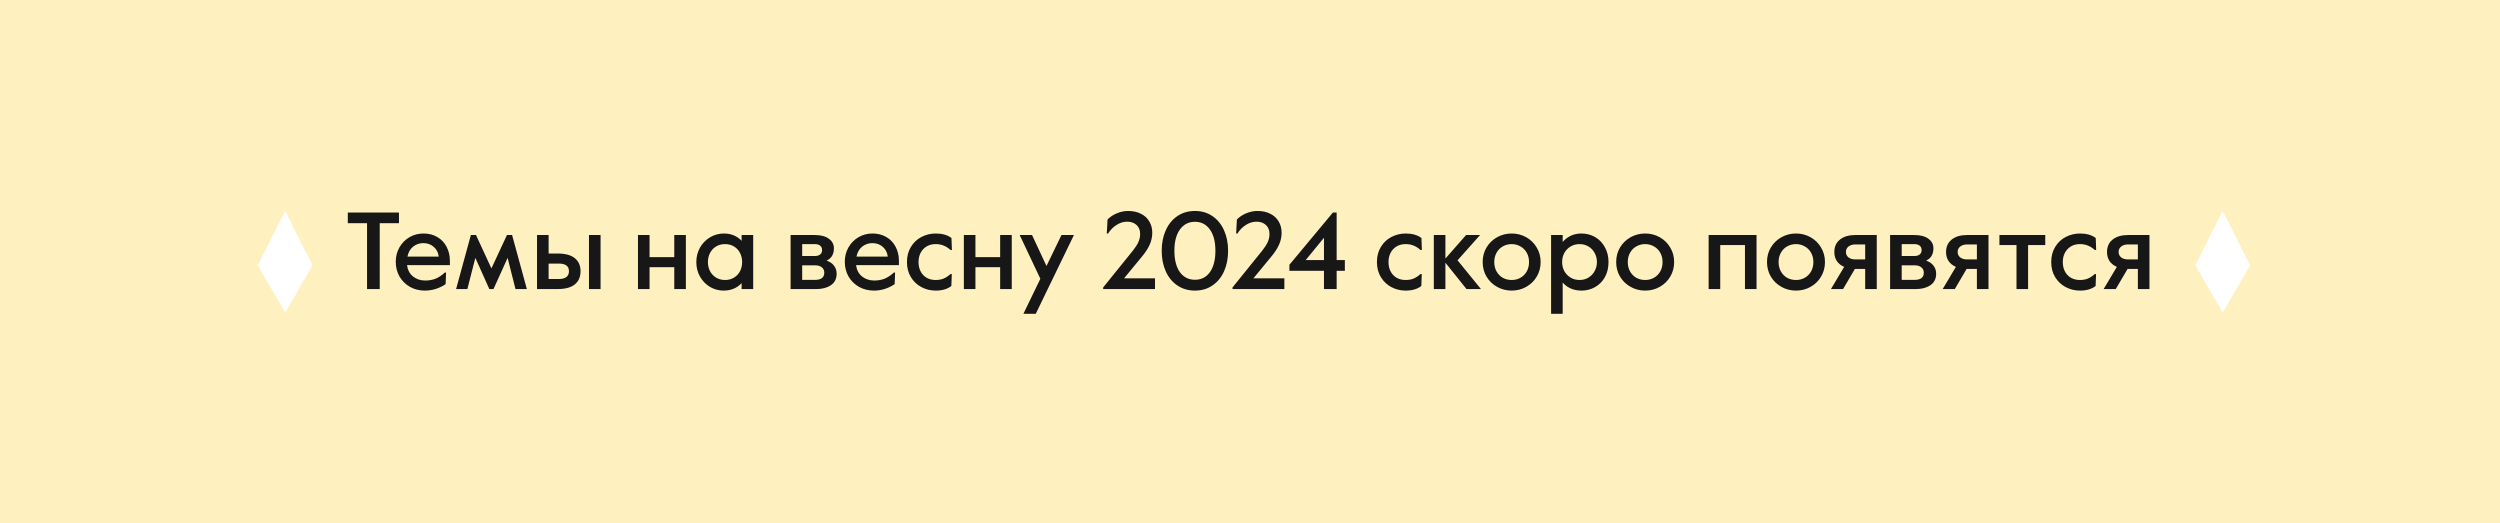 <?xml version="1.0" encoding="UTF-8"?> <svg xmlns="http://www.w3.org/2000/svg" width="320" height="67" viewBox="0 0 320 67" fill="none"><rect x="0" y="0" width="320" height="67" fill="#808080" stroke="none"/> <g clip-path="url(#clip0_605_1275)"> <rect y="-2274" width="320" height="2777" rx="20" fill="#FFF1BF"></rect> <path d="M46.982 28.572H44.518V27.2H51.07V28.572H48.606V37H46.982V28.572ZM54.38 37.196C53.68 37.196 53.045 37.037 52.476 36.72C51.907 36.393 51.459 35.95 51.132 35.39C50.815 34.821 50.656 34.195 50.656 33.514C50.656 32.842 50.81 32.231 51.118 31.68C51.435 31.12 51.865 30.681 52.406 30.364C52.947 30.047 53.549 29.888 54.212 29.888C54.884 29.888 55.477 30.042 55.99 30.35C56.503 30.649 56.895 31.064 57.166 31.596C57.446 32.128 57.586 32.721 57.586 33.374V33.934H52.098C52.182 34.559 52.439 35.045 52.868 35.39C53.307 35.735 53.829 35.908 54.436 35.908C54.893 35.908 55.323 35.833 55.724 35.684C56.125 35.525 56.531 35.259 56.942 34.886H57.096L57.04 36.37C56.219 36.921 55.332 37.196 54.38 37.196ZM56.158 32.842C56.093 32.319 55.878 31.904 55.514 31.596C55.159 31.279 54.711 31.12 54.17 31.12C53.694 31.12 53.265 31.269 52.882 31.568C52.509 31.867 52.266 32.291 52.154 32.842H56.158ZM60.27 30.084H60.928L62.902 34.354L64.89 30.084H65.548L67.438 37H65.982L64.974 33.01L63.168 37H62.636L60.844 33.01L59.822 37H58.38L60.27 30.084ZM68.739 30.084H70.223V32.45H71.357C72.355 32.45 73.097 32.651 73.583 33.052C74.068 33.444 74.311 33.999 74.311 34.718C74.311 35.437 74.068 35.997 73.583 36.398C73.097 36.799 72.355 37 71.357 37H68.739V30.084ZM71.539 35.712C71.94 35.712 72.253 35.633 72.477 35.474C72.71 35.306 72.827 35.054 72.827 34.718C72.827 34.382 72.715 34.135 72.491 33.976C72.267 33.817 71.949 33.738 71.539 33.738H70.223V35.712H71.539ZM75.389 30.084H76.873V37H75.389V30.084ZM81.659 30.084H83.143V32.912H86.307V30.084H87.791V37H86.307V34.2H83.143V37H81.659V30.084ZM92.615 37.196C91.999 37.196 91.425 37.042 90.893 36.734C90.361 36.417 89.931 35.978 89.605 35.418C89.287 34.858 89.129 34.233 89.129 33.542C89.129 32.879 89.283 32.268 89.591 31.708C89.908 31.148 90.337 30.705 90.879 30.378C91.42 30.051 92.017 29.888 92.671 29.888C93.156 29.888 93.595 29.977 93.987 30.154C94.379 30.331 94.691 30.555 94.925 30.826V30.084H96.409V37H94.925V36.244C94.327 36.879 93.557 37.196 92.615 37.196ZM92.811 35.838C93.249 35.838 93.632 35.735 93.959 35.53C94.295 35.325 94.551 35.049 94.729 34.704C94.906 34.349 94.995 33.962 94.995 33.542C94.995 33.122 94.906 32.739 94.729 32.394C94.551 32.039 94.295 31.759 93.959 31.554C93.632 31.349 93.249 31.246 92.811 31.246C92.372 31.246 91.985 31.349 91.649 31.554C91.313 31.759 91.056 32.039 90.879 32.394C90.701 32.739 90.613 33.122 90.613 33.542C90.613 33.962 90.701 34.349 90.879 34.704C91.065 35.049 91.322 35.325 91.649 35.53C91.985 35.735 92.372 35.838 92.811 35.838ZM101.196 30.084H104.29C105.074 30.084 105.676 30.243 106.096 30.56C106.525 30.868 106.74 31.279 106.74 31.792C106.74 32.548 106.427 33.071 105.802 33.36C106.203 33.491 106.516 33.701 106.74 33.99C106.973 34.279 107.09 34.629 107.09 35.04C107.09 35.684 106.842 36.174 106.348 36.51C105.862 36.837 105.246 37 104.5 37H101.196V30.084ZM104.276 32.772C104.584 32.772 104.817 32.707 104.976 32.576C105.144 32.445 105.228 32.254 105.228 32.002C105.228 31.759 105.144 31.573 104.976 31.442C104.817 31.311 104.584 31.246 104.276 31.246H102.68V32.772H104.276ZM104.346 35.824C104.71 35.824 104.994 35.749 105.2 35.6C105.405 35.441 105.508 35.213 105.508 34.914C105.508 34.606 105.4 34.373 105.186 34.214C104.98 34.046 104.7 33.962 104.346 33.962H102.68V35.824H104.346ZM111.857 37.196C111.157 37.196 110.522 37.037 109.953 36.72C109.383 36.393 108.935 35.95 108.609 35.39C108.291 34.821 108.133 34.195 108.133 33.514C108.133 32.842 108.287 32.231 108.595 31.68C108.912 31.12 109.341 30.681 109.883 30.364C110.424 30.047 111.026 29.888 111.689 29.888C112.361 29.888 112.953 30.042 113.467 30.35C113.98 30.649 114.372 31.064 114.643 31.596C114.923 32.128 115.063 32.721 115.063 33.374V33.934H109.575C109.659 34.559 109.915 35.045 110.345 35.39C110.783 35.735 111.306 35.908 111.913 35.908C112.37 35.908 112.799 35.833 113.201 35.684C113.602 35.525 114.008 35.259 114.419 34.886H114.573L114.517 36.37C113.695 36.921 112.809 37.196 111.857 37.196ZM113.635 32.842C113.569 32.319 113.355 31.904 112.991 31.596C112.636 31.279 112.188 31.12 111.647 31.12C111.171 31.12 110.741 31.269 110.359 31.568C109.985 31.867 109.743 32.291 109.631 32.842H113.635ZM119.772 37.196C119.109 37.196 118.498 37.047 117.938 36.748C117.378 36.449 116.93 36.025 116.594 35.474C116.258 34.923 116.09 34.279 116.09 33.542C116.09 32.805 116.258 32.161 116.594 31.61C116.93 31.05 117.378 30.625 117.938 30.336C118.507 30.037 119.118 29.888 119.772 29.888C120.602 29.888 121.274 30.079 121.788 30.462L121.844 32.002H121.676C121.368 31.731 121.064 31.54 120.766 31.428C120.476 31.307 120.145 31.246 119.772 31.246C119.118 31.246 118.586 31.461 118.176 31.89C117.774 32.319 117.574 32.87 117.574 33.542C117.574 34.214 117.77 34.765 118.162 35.194C118.563 35.623 119.1 35.838 119.772 35.838C120.136 35.838 120.462 35.782 120.752 35.67C121.05 35.549 121.354 35.353 121.662 35.082H121.83L121.774 36.608C121.27 37 120.602 37.196 119.772 37.196ZM123.372 30.084H124.856V32.912H128.02V30.084H129.504V37H128.02V34.2H124.856V37H123.372V30.084ZM133.166 35.684L130.52 30.084H132.102L133.95 34.046L135.868 30.084H137.464L132.578 40.164H130.996L133.166 35.684ZM141.205 36.79L145.027 32.058C145.345 31.657 145.573 31.297 145.713 30.98C145.863 30.653 145.937 30.308 145.937 29.944C145.937 29.459 145.783 29.076 145.475 28.796C145.167 28.516 144.771 28.376 144.285 28.376C143.8 28.376 143.343 28.516 142.913 28.796C142.484 29.067 142.125 29.431 141.835 29.888H141.667L141.765 28.096C142.101 27.751 142.503 27.485 142.969 27.298C143.436 27.102 143.912 27.004 144.397 27.004C145.032 27.004 145.583 27.125 146.049 27.368C146.516 27.601 146.871 27.928 147.113 28.348C147.365 28.768 147.491 29.249 147.491 29.79C147.491 30.322 147.379 30.835 147.155 31.33C146.931 31.825 146.6 32.333 146.161 32.856L143.879 35.628H147.841V37H141.205V36.79ZM152.954 37.196C152.095 37.196 151.344 36.977 150.7 36.538C150.056 36.099 149.561 35.497 149.216 34.732C148.87 33.957 148.698 33.08 148.698 32.1C148.698 31.12 148.87 30.247 149.216 29.482C149.561 28.707 150.056 28.101 150.7 27.662C151.344 27.223 152.095 27.004 152.954 27.004C153.812 27.004 154.559 27.223 155.194 27.662C155.838 28.101 156.332 28.707 156.678 29.482C157.023 30.247 157.196 31.12 157.196 32.1C157.196 33.08 157.023 33.957 156.678 34.732C156.332 35.497 155.838 36.099 155.194 36.538C154.559 36.977 153.812 37.196 152.954 37.196ZM152.954 35.81C153.766 35.81 154.405 35.483 154.872 34.83C155.338 34.167 155.572 33.257 155.572 32.1C155.572 30.943 155.338 30.037 154.872 29.384C154.405 28.721 153.766 28.39 152.954 28.39C152.142 28.39 151.498 28.721 151.022 29.384C150.555 30.037 150.322 30.943 150.322 32.1C150.322 33.257 150.555 34.167 151.022 34.83C151.498 35.483 152.142 35.81 152.954 35.81ZM157.762 36.79L161.584 32.058C161.901 31.657 162.13 31.297 162.27 30.98C162.419 30.653 162.494 30.308 162.494 29.944C162.494 29.459 162.34 29.076 162.032 28.796C161.724 28.516 161.327 28.376 160.842 28.376C160.356 28.376 159.899 28.516 159.47 28.796C159.04 29.067 158.681 29.431 158.392 29.888H158.224L158.322 28.096C158.658 27.751 159.059 27.485 159.526 27.298C159.992 27.102 160.468 27.004 160.954 27.004C161.588 27.004 162.139 27.125 162.606 27.368C163.072 27.601 163.427 27.928 163.67 28.348C163.922 28.768 164.048 29.249 164.048 29.79C164.048 30.322 163.936 30.835 163.712 31.33C163.488 31.825 163.156 32.333 162.718 32.856L160.436 35.628H164.398V37H157.762V36.79ZM169.467 34.662H165.043V33.892L170.615 27.2H171.091V33.29H172.141V34.662H171.091V37H169.467V34.662ZM169.467 33.29V30.434L167.129 33.29H169.467ZM179.928 37.196C179.265 37.196 178.654 37.047 178.094 36.748C177.534 36.449 177.086 36.025 176.75 35.474C176.414 34.923 176.246 34.279 176.246 33.542C176.246 32.805 176.414 32.161 176.75 31.61C177.086 31.05 177.534 30.625 178.094 30.336C178.663 30.037 179.275 29.888 179.928 29.888C180.759 29.888 181.431 30.079 181.944 30.462L182 32.002H181.832C181.524 31.731 181.221 31.54 180.922 31.428C180.633 31.307 180.301 31.246 179.928 31.246C179.275 31.246 178.743 31.461 178.332 31.89C177.931 32.319 177.73 32.87 177.73 33.542C177.73 34.214 177.926 34.765 178.318 35.194C178.719 35.623 179.256 35.838 179.928 35.838C180.292 35.838 180.619 35.782 180.908 35.67C181.207 35.549 181.51 35.353 181.818 35.082H181.986L181.93 36.608C181.426 37 180.759 37.196 179.928 37.196ZM183.528 30.084H185.012V33.094L187.658 30.084H189.45L186.566 33.318L189.562 37H187.714L185.012 33.626V37H183.528V30.084ZM193.491 37.196C192.819 37.196 192.198 37.037 191.629 36.72C191.06 36.403 190.607 35.964 190.271 35.404C189.944 34.844 189.781 34.223 189.781 33.542C189.781 32.851 189.944 32.231 190.271 31.68C190.607 31.12 191.06 30.681 191.629 30.364C192.198 30.047 192.819 29.888 193.491 29.888C194.172 29.888 194.793 30.047 195.353 30.364C195.922 30.681 196.37 31.12 196.697 31.68C197.033 32.231 197.201 32.851 197.201 33.542C197.201 34.233 197.033 34.858 196.697 35.418C196.37 35.969 195.922 36.403 195.353 36.72C194.793 37.037 194.172 37.196 193.491 37.196ZM193.491 35.838C193.902 35.838 194.275 35.745 194.611 35.558C194.956 35.362 195.227 35.091 195.423 34.746C195.619 34.391 195.717 33.99 195.717 33.542C195.717 33.094 195.619 32.697 195.423 32.352C195.227 31.997 194.956 31.727 194.611 31.54C194.275 31.344 193.902 31.246 193.491 31.246C193.08 31.246 192.702 31.344 192.357 31.54C192.021 31.727 191.755 31.997 191.559 32.352C191.363 32.697 191.265 33.094 191.265 33.542C191.265 33.99 191.363 34.391 191.559 34.746C191.755 35.091 192.021 35.362 192.357 35.558C192.702 35.745 193.08 35.838 193.491 35.838ZM198.54 30.084H200.024V30.966C200.304 30.639 200.644 30.378 201.046 30.182C201.456 29.986 201.914 29.888 202.418 29.888C203.071 29.888 203.659 30.042 204.182 30.35C204.714 30.658 205.129 31.092 205.428 31.652C205.736 32.203 205.89 32.833 205.89 33.542C205.89 34.27 205.736 34.914 205.428 35.474C205.12 36.025 204.7 36.449 204.168 36.748C203.645 37.047 203.066 37.196 202.432 37.196C201.918 37.196 201.452 37.103 201.032 36.916C200.621 36.729 200.285 36.477 200.024 36.16V40.164H198.54V30.084ZM202.18 35.838C202.609 35.838 202.992 35.735 203.328 35.53C203.664 35.325 203.925 35.049 204.112 34.704C204.308 34.349 204.406 33.962 204.406 33.542C204.406 33.113 204.308 32.725 204.112 32.38C203.925 32.025 203.664 31.75 203.328 31.554C202.992 31.349 202.609 31.246 202.18 31.246C201.75 31.246 201.368 31.349 201.032 31.554C200.696 31.75 200.43 32.025 200.234 32.38C200.047 32.725 199.954 33.113 199.954 33.542C199.954 33.962 200.047 34.349 200.234 34.704C200.43 35.049 200.696 35.325 201.032 35.53C201.368 35.735 201.75 35.838 202.18 35.838ZM210.581 37.196C209.909 37.196 209.288 37.037 208.719 36.72C208.15 36.403 207.697 35.964 207.361 35.404C207.034 34.844 206.871 34.223 206.871 33.542C206.871 32.851 207.034 32.231 207.361 31.68C207.697 31.12 208.15 30.681 208.719 30.364C209.288 30.047 209.909 29.888 210.581 29.888C211.262 29.888 211.883 30.047 212.443 30.364C213.012 30.681 213.46 31.12 213.787 31.68C214.123 32.231 214.291 32.851 214.291 33.542C214.291 34.233 214.123 34.858 213.787 35.418C213.46 35.969 213.012 36.403 212.443 36.72C211.883 37.037 211.262 37.196 210.581 37.196ZM210.581 35.838C210.992 35.838 211.365 35.745 211.701 35.558C212.046 35.362 212.317 35.091 212.513 34.746C212.709 34.391 212.807 33.99 212.807 33.542C212.807 33.094 212.709 32.697 212.513 32.352C212.317 31.997 212.046 31.727 211.701 31.54C211.365 31.344 210.992 31.246 210.581 31.246C210.17 31.246 209.792 31.344 209.447 31.54C209.111 31.727 208.845 31.997 208.649 32.352C208.453 32.697 208.355 33.094 208.355 33.542C208.355 33.99 208.453 34.391 208.649 34.746C208.845 35.091 209.111 35.362 209.447 35.558C209.792 35.745 210.17 35.838 210.581 35.838ZM218.706 30.084H224.838V37H223.354V31.372H220.19V37H218.706V30.084ZM229.886 37.196C229.214 37.196 228.593 37.037 228.024 36.72C227.454 36.403 227.002 35.964 226.666 35.404C226.339 34.844 226.176 34.223 226.176 33.542C226.176 32.851 226.339 32.231 226.666 31.68C227.002 31.12 227.454 30.681 228.024 30.364C228.593 30.047 229.214 29.888 229.886 29.888C230.567 29.888 231.188 30.047 231.748 30.364C232.317 30.681 232.765 31.12 233.092 31.68C233.428 32.231 233.596 32.851 233.596 33.542C233.596 34.233 233.428 34.858 233.092 35.418C232.765 35.969 232.317 36.403 231.748 36.72C231.188 37.037 230.567 37.196 229.886 37.196ZM229.886 35.838C230.296 35.838 230.67 35.745 231.006 35.558C231.351 35.362 231.622 35.091 231.818 34.746C232.014 34.391 232.112 33.99 232.112 33.542C232.112 33.094 232.014 32.697 231.818 32.352C231.622 31.997 231.351 31.727 231.006 31.54C230.67 31.344 230.296 31.246 229.886 31.246C229.475 31.246 229.097 31.344 228.752 31.54C228.416 31.727 228.15 31.997 227.954 32.352C227.758 32.697 227.66 33.094 227.66 33.542C227.66 33.99 227.758 34.391 227.954 34.746C228.15 35.091 228.416 35.362 228.752 35.558C229.097 35.745 229.475 35.838 229.886 35.838ZM236.054 34.158C235.653 33.99 235.34 33.743 235.116 33.416C234.901 33.089 234.794 32.702 234.794 32.254C234.794 31.573 235.037 31.041 235.522 30.658C236.007 30.275 236.656 30.084 237.468 30.084H240.226V37H238.742V34.424H237.426L235.914 37H234.36L236.054 34.158ZM238.742 33.206V31.288H237.482C237.127 31.288 236.838 31.377 236.614 31.554C236.39 31.722 236.278 31.955 236.278 32.254C236.278 32.543 236.39 32.777 236.614 32.954C236.838 33.122 237.127 33.206 237.482 33.206H238.742ZM241.934 30.084H245.028C245.812 30.084 246.414 30.243 246.834 30.56C247.263 30.868 247.478 31.279 247.478 31.792C247.478 32.548 247.165 33.071 246.54 33.36C246.941 33.491 247.254 33.701 247.478 33.99C247.711 34.279 247.828 34.629 247.828 35.04C247.828 35.684 247.581 36.174 247.086 36.51C246.601 36.837 245.985 37 245.238 37H241.934V30.084ZM245.014 32.772C245.322 32.772 245.555 32.707 245.714 32.576C245.882 32.445 245.966 32.254 245.966 32.002C245.966 31.759 245.882 31.573 245.714 31.442C245.555 31.311 245.322 31.246 245.014 31.246H243.418V32.772H245.014ZM245.084 35.824C245.448 35.824 245.733 35.749 245.938 35.6C246.143 35.441 246.246 35.213 246.246 34.914C246.246 34.606 246.139 34.373 245.924 34.214C245.719 34.046 245.439 33.962 245.084 33.962H243.418V35.824H245.084ZM250.355 34.158C249.954 33.99 249.641 33.743 249.417 33.416C249.202 33.089 249.095 32.702 249.095 32.254C249.095 31.573 249.338 31.041 249.823 30.658C250.308 30.275 250.957 30.084 251.769 30.084H254.527V37H253.043V34.424H251.727L250.215 37H248.661L250.355 34.158ZM253.043 33.206V31.288H251.783C251.428 31.288 251.139 31.377 250.915 31.554C250.691 31.722 250.579 31.955 250.579 32.254C250.579 32.543 250.691 32.777 250.915 32.954C251.139 33.122 251.428 33.206 251.783 33.206H253.043ZM258.111 31.372H255.927V30.084H261.793V31.372H259.595V37H258.111V31.372ZM266.238 37.196C265.576 37.196 264.964 37.047 264.404 36.748C263.844 36.449 263.396 36.025 263.06 35.474C262.724 34.923 262.556 34.279 262.556 33.542C262.556 32.805 262.724 32.161 263.06 31.61C263.396 31.05 263.844 30.625 264.404 30.336C264.974 30.037 265.585 29.888 266.238 29.888C267.069 29.888 267.741 30.079 268.254 30.462L268.31 32.002H268.142C267.834 31.731 267.531 31.54 267.232 31.428C266.943 31.307 266.612 31.246 266.238 31.246C265.585 31.246 265.053 31.461 264.642 31.89C264.241 32.319 264.04 32.87 264.04 33.542C264.04 34.214 264.236 34.765 264.628 35.194C265.03 35.623 265.566 35.838 266.238 35.838C266.602 35.838 266.929 35.782 267.218 35.67C267.517 35.549 267.82 35.353 268.128 35.082H268.296L268.24 36.608C267.736 37 267.069 37.196 266.238 37.196ZM270.958 34.158C270.557 33.99 270.244 33.743 270.02 33.416C269.806 33.089 269.698 32.702 269.698 32.254C269.698 31.573 269.941 31.041 270.426 30.658C270.912 30.275 271.56 30.084 272.372 30.084H275.13V37H273.646V34.424H272.33L270.818 37H269.264L270.958 34.158ZM273.646 33.206V31.288H272.386C272.032 31.288 271.742 31.377 271.518 31.554C271.294 31.722 271.182 31.955 271.182 32.254C271.182 32.543 271.294 32.777 271.518 32.954C271.742 33.122 272.032 33.206 272.386 33.206H273.646Z" fill="#171717"></path> <path d="M33 33.964L36.5 27L40 33.964L36.5 40L33 33.964Z" fill="white"></path> <path d="M281 33.964L284.5 27L288 33.964L284.5 40L281 33.964Z" fill="white"></path> </g> <defs> <clipPath id="clip0_605_1275"> <rect y="-2274" width="320" height="2777" rx="20" fill="white"></rect> </clipPath> </defs> </svg> 
